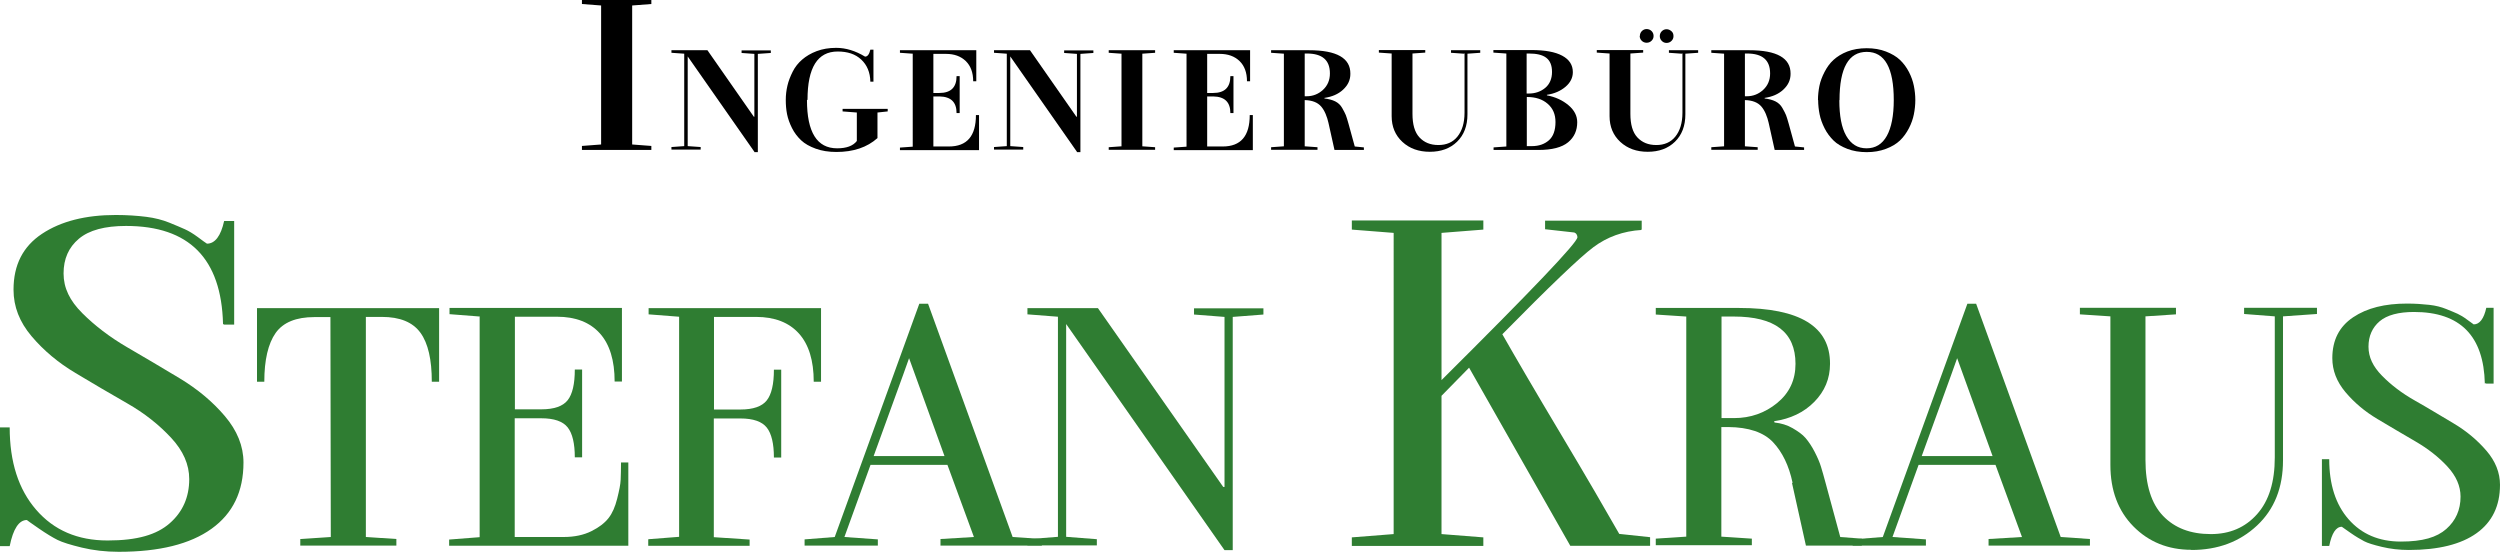<?xml version="1.0" encoding="UTF-8"?>
<svg id="Ebene_2" data-name="Ebene 2" xmlns="http://www.w3.org/2000/svg" viewBox="0 0 136.87 30.21">
  <defs>
    <style>
      .cls-1 {
        fill: #2f7d32;
      }
    </style>
  </defs>
  <g id="Ebene_1-2" data-name="Ebene 1">
    <g>
      <g>
        <path d="M32.91.3l-1.05-.08v-.22h3.8v.22l-1.05.08v7.61l1.05.08v.22h-3.8v-.22l1.05-.08V.3Z"/>
        <path d="M41.3,8.31l-3.65-5.22v4.91l.71.05v.14h-1.6v-.14l.7-.05V2.94l-.7-.05v-.14h1.97l2.54,3.64h.03v-3.44l-.7-.05v-.14h1.6v.14l-.71.05v5.38h-.19Z"/>
        <path d="M44.18,5.48c0,1.76.55,2.64,1.65,2.64.51,0,.87-.13,1.08-.4v-1.56l-.78-.06v-.14h2.47v.14l-.56.06v1.4c-.57.51-1.32.76-2.25.76-.42,0-.8-.06-1.13-.18s-.6-.27-.8-.46-.37-.41-.5-.67-.22-.51-.27-.76-.07-.51-.07-.78.03-.52.09-.78.16-.51.29-.77.31-.48.52-.66.47-.34.79-.46.67-.18,1.07-.18c.53,0,1.05.16,1.58.48.14,0,.23-.13.29-.38h.17v1.75h-.17c-.01-.51-.18-.91-.5-1.21s-.75-.44-1.29-.44c-1.1,0-1.65.88-1.65,2.64h0Z"/>
        <path d="M49.97,2.94l-.7-.05v-.14h4.18v1.7h-.17c0-.48-.14-.85-.41-1.11s-.63-.39-1.08-.39h-.69v2.14h.33c.62,0,.94-.3.94-.92h.17v2.02h-.17c0-.6-.31-.9-.94-.91h-.33v2.74h.85c.99,0,1.48-.57,1.48-1.72h.17v1.92h-4.33v-.14l.7-.05V2.94Z"/>
        <path d="M58.96,8.31l-3.65-5.22v4.91l.71.05v.14h-1.6v-.14l.7-.05V2.94l-.7-.05v-.14h1.97l2.54,3.64h.03v-3.44l-.7-.05v-.14h1.6v.14l-.71.05v5.38h-.19Z"/>
        <path d="M61.4,2.94l-.7-.05v-.14h2.54v.14l-.7.05v5.07l.7.05v.14h-2.54v-.14l.7-.05V2.94Z"/>
        <path d="M64.96,2.94l-.7-.05v-.14h4.18v1.7h-.17c0-.48-.14-.85-.41-1.11s-.63-.39-1.08-.39h-.69v2.14h.33c.62,0,.94-.3.94-.92h.17v2.02h-.17c0-.6-.31-.9-.94-.91h-.33v2.74h.85c.99,0,1.48-.57,1.48-1.72h.17v1.92h-4.33v-.14l.7-.05V2.94Z"/>
        <path d="M72.74,6.76c-.09-.39-.22-.71-.41-.93s-.49-.34-.9-.35v2.53l.7.05v.14h-2.54v-.14l.7-.05V2.94l-.7-.05v-.14h2.08c1.51,0,2.27.43,2.26,1.29,0,.34-.13.62-.4.87s-.61.39-1.02.45v.03c.23.03.43.08.59.16s.29.2.38.36.16.29.2.39.09.27.15.48l.34,1.24.5.05v.14h-1.61l-.32-1.44h-.01ZM71.42,5.27h.12c.34,0,.64-.12.89-.35s.38-.53.38-.9c0-.73-.42-1.09-1.26-1.09h-.12v2.34Z"/>
        <path d="M80.14,2.94l-.7-.05v-.14h1.6v.14l-.7.05v3.32c0,.63-.19,1.13-.57,1.5s-.88.55-1.49.55-1.11-.18-1.5-.54-.59-.83-.59-1.41v-3.43l-.7-.05v-.14h2.54v.14l-.7.05v3.3c0,.58.12,1.01.38,1.29s.6.42,1.04.42.79-.15,1.04-.46.39-.74.39-1.31v-3.25Z"/>
        <path d="M82.46,2.93l-.7-.05v-.14h2.08c.74,0,1.3.1,1.69.31s.58.51.58.9c0,.3-.13.57-.4.8s-.61.38-1.02.44v.03c.47.09.86.27,1.18.54s.48.58.48.93c0,.45-.16.82-.5,1.1s-.88.42-1.63.42h-2.45v-.14l.7-.05V2.93ZM83.59,5.12h.12c.35,0,.65-.11.89-.31s.37-.5.37-.87-.11-.62-.32-.78-.53-.23-.95-.23h-.12v2.19ZM83.59,8h.28c.38,0,.69-.11.93-.32s.36-.55.36-1c0-.42-.14-.75-.43-1s-.66-.37-1.14-.37v2.69Z"/>
        <path d="M92.07,2.94l-.7-.05v-.14h1.6v.14l-.7.05v3.32c0,.63-.19,1.13-.57,1.5s-.88.55-1.49.55-1.11-.18-1.5-.54-.59-.83-.59-1.41v-3.43l-.7-.05v-.14h2.54v.14l-.7.05v3.3c0,.58.12,1.01.38,1.29s.6.42,1.04.42.79-.15,1.04-.46.39-.74.39-1.31v-3.25ZM89.78,1.97c0-.11.04-.2.11-.27s.16-.11.26-.11.2.04.27.11.11.16.11.27-.04.19-.11.26-.16.11-.27.11-.2-.04-.27-.11-.11-.16-.11-.27h0ZM90.87,1.98c0-.11.04-.2.11-.27s.16-.11.26-.11.19.04.27.11.11.16.11.27-.04.19-.11.26-.16.11-.27.11-.19-.04-.26-.11-.11-.16-.11-.27h0Z"/>
        <path d="M96.84,6.76c-.09-.39-.22-.71-.41-.93s-.49-.34-.9-.35v2.53l.7.05v.14h-2.54v-.14l.7-.05V2.94l-.7-.05v-.14h2.08c1.51,0,2.27.43,2.26,1.29,0,.34-.13.62-.4.87s-.61.39-1.02.45v.03c.23.03.43.08.59.16s.29.2.38.36.16.29.2.39.09.27.15.48l.34,1.24.5.05v.14h-1.61l-.32-1.44h-.01ZM95.52,5.27h.12c.34,0,.64-.12.89-.35s.38-.53.38-.9c0-.73-.42-1.09-1.26-1.09h-.12v2.34Z"/>
        <path d="M99.53,5.48c0-.27.03-.53.08-.78s.15-.51.28-.76.29-.48.49-.66.45-.34.76-.46.67-.18,1.06-.18.74.06,1.05.18.57.27.77.46.36.41.49.66.22.51.27.76.08.51.08.78-.03.53-.08.78-.14.51-.27.76-.29.48-.49.67-.45.34-.77.46-.66.18-1.05.18-.75-.06-1.06-.18-.57-.27-.76-.46-.36-.41-.49-.67-.22-.51-.27-.76-.08-.52-.08-.78h-.01ZM100.7,5.49c0,.85.12,1.5.38,1.95s.62.68,1.11.68.86-.23,1.11-.68.38-1.11.38-1.96c0-1.76-.49-2.64-1.48-2.64s-1.49.88-1.49,2.64h0Z"/>
      </g>
      <g>
        <path class="cls-1" d="M12.21,17.73c-.09-3.57-1.85-5.36-5.31-5.36-1.16,0-2.02.23-2.58.7s-.84,1.1-.84,1.9.34,1.49,1.02,2.17,1.5,1.31,2.46,1.87,1.93,1.13,2.89,1.71,1.79,1.27,2.46,2.06,1.02,1.64,1.02,2.54c0,1.59-.58,2.79-1.75,3.63s-2.86,1.26-5.08,1.26c-.72,0-1.4-.08-2.02-.23s-1.07-.29-1.33-.42-.61-.34-1.03-.63-.63-.44-.65-.46c-.43,0-.75.48-.94,1.43h-.55v-6.5h.55c0,1.89.48,3.39,1.45,4.51s2.27,1.68,3.91,1.68,2.69-.32,3.4-.94,1.07-1.43,1.07-2.42c0-.8-.33-1.55-.99-2.26s-1.46-1.35-2.41-1.89-1.89-1.1-2.83-1.66-1.74-1.23-2.4-2.01-.99-1.62-.99-2.55c0-1.36.52-2.37,1.56-3.06s2.39-1.03,4.04-1.03c.62,0,1.18.04,1.66.1s.9.17,1.27.32.65.27.85.36.44.23.71.43.43.32.5.36c.44,0,.76-.42.94-1.24h.55v5.67h-.55l-.06-.03Z"/>
        <path class="cls-1" d="M18.08,17.36h-.87c-1,0-1.71.29-2.12.87s-.62,1.48-.62,2.67h-.4v-4.03h9.97v4.03h-.4c0-1.21-.2-2.1-.62-2.68s-1.12-.87-2.12-.87h-.87v12.05l1.67.11v.36h-5.26v-.36l1.67-.11-.02-12.04Z"/>
        <path class="cls-1" d="M26.28,17.33l-1.67-.13v-.34h9.44v4.03h-.4c0-1.16-.27-2.04-.81-2.64s-1.32-.91-2.35-.91h-2.3v5.07h1.45c.7,0,1.18-.17,1.44-.5s.39-.89.39-1.68h.4v4.81h-.4c0-.76-.13-1.31-.39-1.64s-.74-.5-1.45-.5h-1.45v6.5h2.68c.59,0,1.1-.11,1.52-.32s.73-.45.94-.72.36-.62.47-1.06.18-.78.19-1.03.02-.57.02-.95h.4v4.56h-9.81v-.34l1.67-.13v-12.07Z"/>
        <path class="cls-1" d="M35.51,29.52l1.67-.13v-12.05l-1.67-.13v-.34h9.44v4.03h-.4c0-1.16-.27-2.04-.81-2.64s-1.32-.91-2.35-.91h-2.3v5.07h1.45c.7,0,1.18-.17,1.44-.5s.39-.89.39-1.68h.4v4.81h-.4c0-.76-.13-1.31-.39-1.64s-.74-.5-1.45-.5h-1.45v6.5l1.96.13v.34h-5.55v-.35Z"/>
        <path class="cls-1" d="M48.06,29.53v.34h-4.01v-.34l1.65-.13,4.63-12.77h.48l4.63,12.77,1.6.11v.36h-5.55v-.36l1.83-.11-1.45-3.95h-4.21l-1.43,3.95,1.83.13ZM49.46,20.48l-1.63,4.49h3.88l-1.94-5.36-.31.87Z"/>
        <path class="cls-1" d="M67.04,30.12l-8.67-12.38v11.65l1.68.13v.34h-3.8v-.34l1.67-.13v-12.05l-1.67-.13v-.34h3.86l6.86,9.79h.07v-9.31l-1.67-.13v-.34h3.8v.34l-1.68.13v12.77h-.45Z"/>
        <path class="cls-1" d="M89.87,12.59c-1,.06-1.88.38-2.63.94s-2.41,2.15-4.99,4.77c.7,1.23,1.76,3.05,3.2,5.46s2.5,4.24,3.2,5.47l1.69.18v.47h-4.37l-5.54-9.75-1.51,1.54v7.57l2.29.18v.47h-7.2v-.47l2.29-.18V12.75l-2.29-.18v-.5h7.2v.5l-2.29.18v8.06c4.96-4.93,7.44-7.53,7.44-7.82,0-.05-.01-.1-.04-.15s-.05-.08-.09-.08l-.03-.03-1.61-.18v-.47h5.29v.47l-.03.04Z"/>
        <path class="cls-1" d="M98.14,26.43c-.2-.94-.56-1.68-1.07-2.22s-1.33-.82-2.45-.83h-.38v6l1.67.11v.36h-5.26v-.36l1.67-.11v-12.05l-1.67-.11v-.36h4.56c3.33,0,4.99,1.02,4.98,3.06,0,.81-.29,1.5-.86,2.08s-1.31.93-2.2,1.06l.02.07c.36.04.7.14.99.31s.54.34.71.54.34.45.5.76.28.59.35.83.16.53.25.88l.8,2.95,1.18.09v.38h-3.06l-.76-3.42.02-.02ZM94.26,22.89h.67c.91,0,1.7-.28,2.37-.83s1-1.26,1-2.14c0-1.73-1.12-2.59-3.38-2.59h-.67v5.56Z"/>
        <path class="cls-1" d="M105.44,29.53v.34h-4.01v-.34l1.65-.13,4.63-12.77h.48l4.63,12.77,1.6.11v.36h-5.55v-.36l1.83-.11-1.45-3.95h-4.21l-1.43,3.95,1.83.13ZM106.84,20.48l-1.63,4.49h3.88l-1.94-5.36-.31.87Z"/>
        <path class="cls-1" d="M119.97,30.1c-1.27,0-2.33-.43-3.17-1.28s-1.26-1.98-1.26-3.36v-8.14l-1.67-.11v-.36h5.26v.36l-1.67.11v7.85c0,1.38.32,2.4.96,3.07s1.51,1,2.62,1c1.04,0,1.88-.36,2.53-1.09s.97-1.76.97-3.11v-7.72l-1.68-.13v-.34h3.99v.34l-1.86.13v7.89c0,1.48-.47,2.67-1.42,3.56s-2.14,1.34-3.6,1.34v-.02Z"/>
        <path class="cls-1" d="M136.04,21c-.06-2.61-1.35-3.92-3.88-3.92-.84,0-1.48.17-1.88.51s-.61.81-.61,1.39.25,1.09.74,1.59,1.09.96,1.8,1.36,1.41.83,2.12,1.25,1.31.93,1.8,1.5.74,1.2.74,1.86c0,1.16-.43,2.04-1.28,2.65s-2.09.92-3.71.92c-.53,0-1.02-.06-1.48-.17s-.78-.21-.97-.31-.45-.25-.75-.46-.46-.32-.47-.33c-.32,0-.55.35-.69,1.05h-.4v-4.75h.4c0,1.38.35,2.48,1.06,3.29s1.66,1.22,2.86,1.22,1.97-.23,2.49-.69.78-1.05.78-1.77c0-.58-.24-1.13-.72-1.65s-1.07-.98-1.76-1.38-1.38-.81-2.07-1.22-1.27-.9-1.75-1.47-.72-1.19-.72-1.86c0-.99.38-1.73,1.14-2.24s1.74-.75,2.95-.75c.45,0,.86.03,1.22.07s.66.12.93.23.47.19.62.26.32.17.52.32.32.23.36.26c.32,0,.56-.31.69-.91h.4v4.15h-.4l-.05-.02Z"/>
      </g>
    </g>
  </g>
</svg>